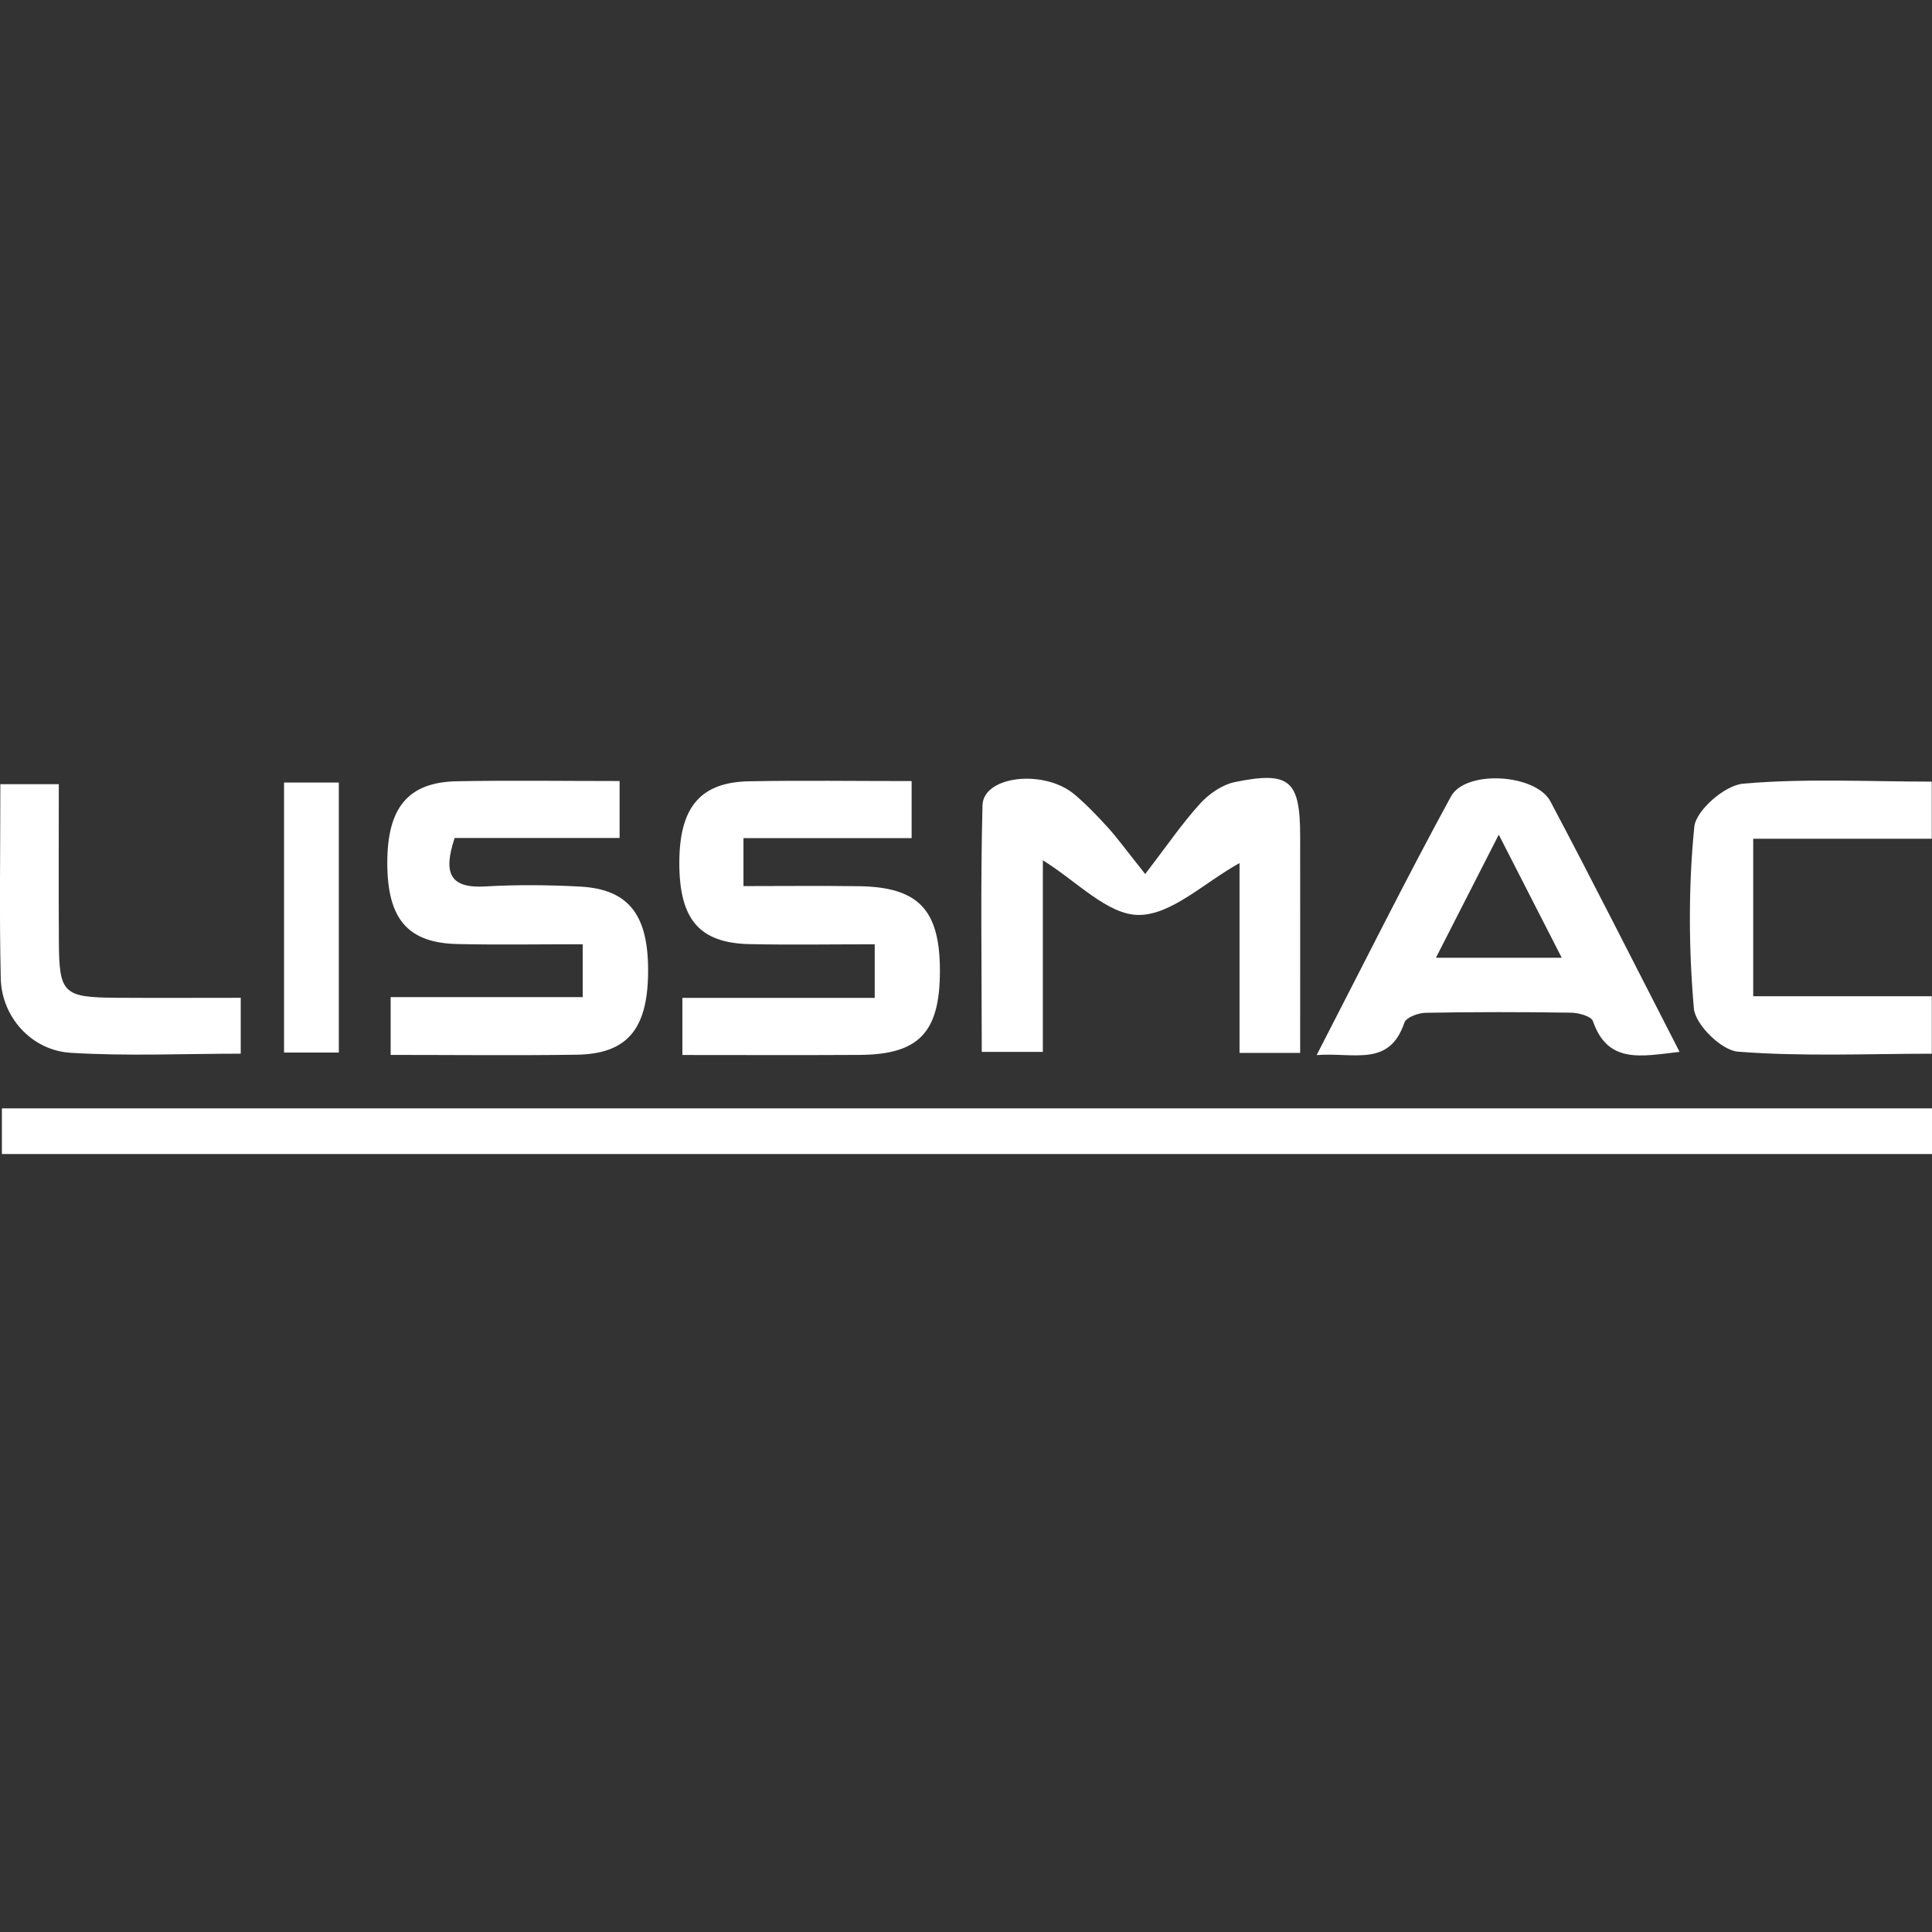 <?xml version="1.0" encoding="UTF-8"?>
<svg xmlns="http://www.w3.org/2000/svg" id="Layer_1" viewBox="0 0 500 500">
  <rect x="0" y="0" width="500" height="500" fill="#333333" stroke="none"/>
  <defs>
    <style>
      .cls-1 {
        fill: #fff;
      }
    </style>
  </defs>
  <path class="cls-1" d="M.49,298.66v-11.81h499.51v11.81H.49Z"></path>
  <path class="cls-1" d="M336.49,272.49h-15.7v-49.13c-9.12,5.06-17.63,13.46-26.11,13.43-8.08-.02-16.14-8.84-24.79-14.14v49.57h-15.81c0-21.36-.36-42.59.19-63.81.2-7.63,15.97-9.42,23.82-2.8,3.09,2.61,5.92,5.56,8.64,8.56,2.48,2.73,4.64,5.75,9.65,12.03,5.6-7.3,9.54-13.09,14.21-18.23,2.32-2.55,5.76-4.93,9.07-5.59,14.14-2.86,16.81-.42,16.82,14.06.02,18.34,0,36.69,0,56.04Z"></path>
  <path class="cls-1" d="M235.93,202.14v14.76h-43.52v12.42c10.12,0,19.99-.11,29.85.03,15.42.21,20.98,6.08,20.99,21.86,0,15.97-5.4,21.71-20.83,21.8-15.1.09-30.21.02-45.82.02v-14.78h49.78v-13.87c-11.06,0-21.7.18-32.33-.04-13.03-.27-18.21-6.36-18.24-20.89-.03-14.43,5.35-21.01,17.99-21.25,13.65-.26,27.31-.06,42.13-.06Z"></path>
  <path class="cls-1" d="M160.35,202.14v14.73h-42.69c-3.08,9.26-1.11,13.07,7.94,12.54,8.11-.47,16.29-.4,24.41.03,12.88.67,17.98,7.49,17.71,22.8-.26,14.33-5.6,20.53-18.54,20.72-15.83.23-31.67.05-48.08.05v-14.96h49.7v-13.68c-11.08,0-21.71.18-32.34-.05-12.93-.27-18.19-6.46-18.23-20.89-.04-14.38,5.36-21,17.98-21.24,13.64-.26,27.29-.06,42.13-.06Z"></path>
  <path class="cls-1" d="M434.66,272.22c-9.97,1.15-18.56,3.18-22.41-7.95-.43-1.26-3.69-2.16-5.65-2.19-12.55-.19-25.1-.2-37.64.03-1.91.03-5.05,1.19-5.5,2.53-3.92,11.6-12.94,7.67-22.71,8.41,12.11-23.47,23.03-45.4,34.75-66.91,3.8-6.98,21.95-5.9,25.75,1.27,11.15,21.02,21.84,42.27,33.42,64.81ZM404.17,247.86c-5.49-10.73-10.12-19.77-16.29-31.85-6.38,12.5-11.04,21.61-16.26,31.85h32.56Z"></path>
  <path class="cls-1" d="M499.94,202.27v14.79h-46.21v40.77h46.22v14.87c-16.61,0-33.48.77-50.18-.53-4.25-.33-11.04-6.99-11.4-11.2-1.35-15.58-1.43-31.44.11-46.99.43-4.27,7.93-10.77,12.63-11.17,16.05-1.4,32.29-.53,48.83-.53Z"></path>
  <path class="cls-1" d="M62.3,258.24v14.45c-14.72,0-29.44.68-44.05-.23-10.17-.64-17.81-9.33-18.05-19.19-.39-16.5-.11-33.02-.11-50.33h15.13c0,13.89-.06,27.42.02,40.95.08,13.19,1.18,14.24,14.76,14.33,10.63.07,21.27.01,32.29.01Z"></path>
  <path class="cls-1" d="M73.51,202.52h14.18v69.88h-14.18v-69.88Z"></path>
</svg>
